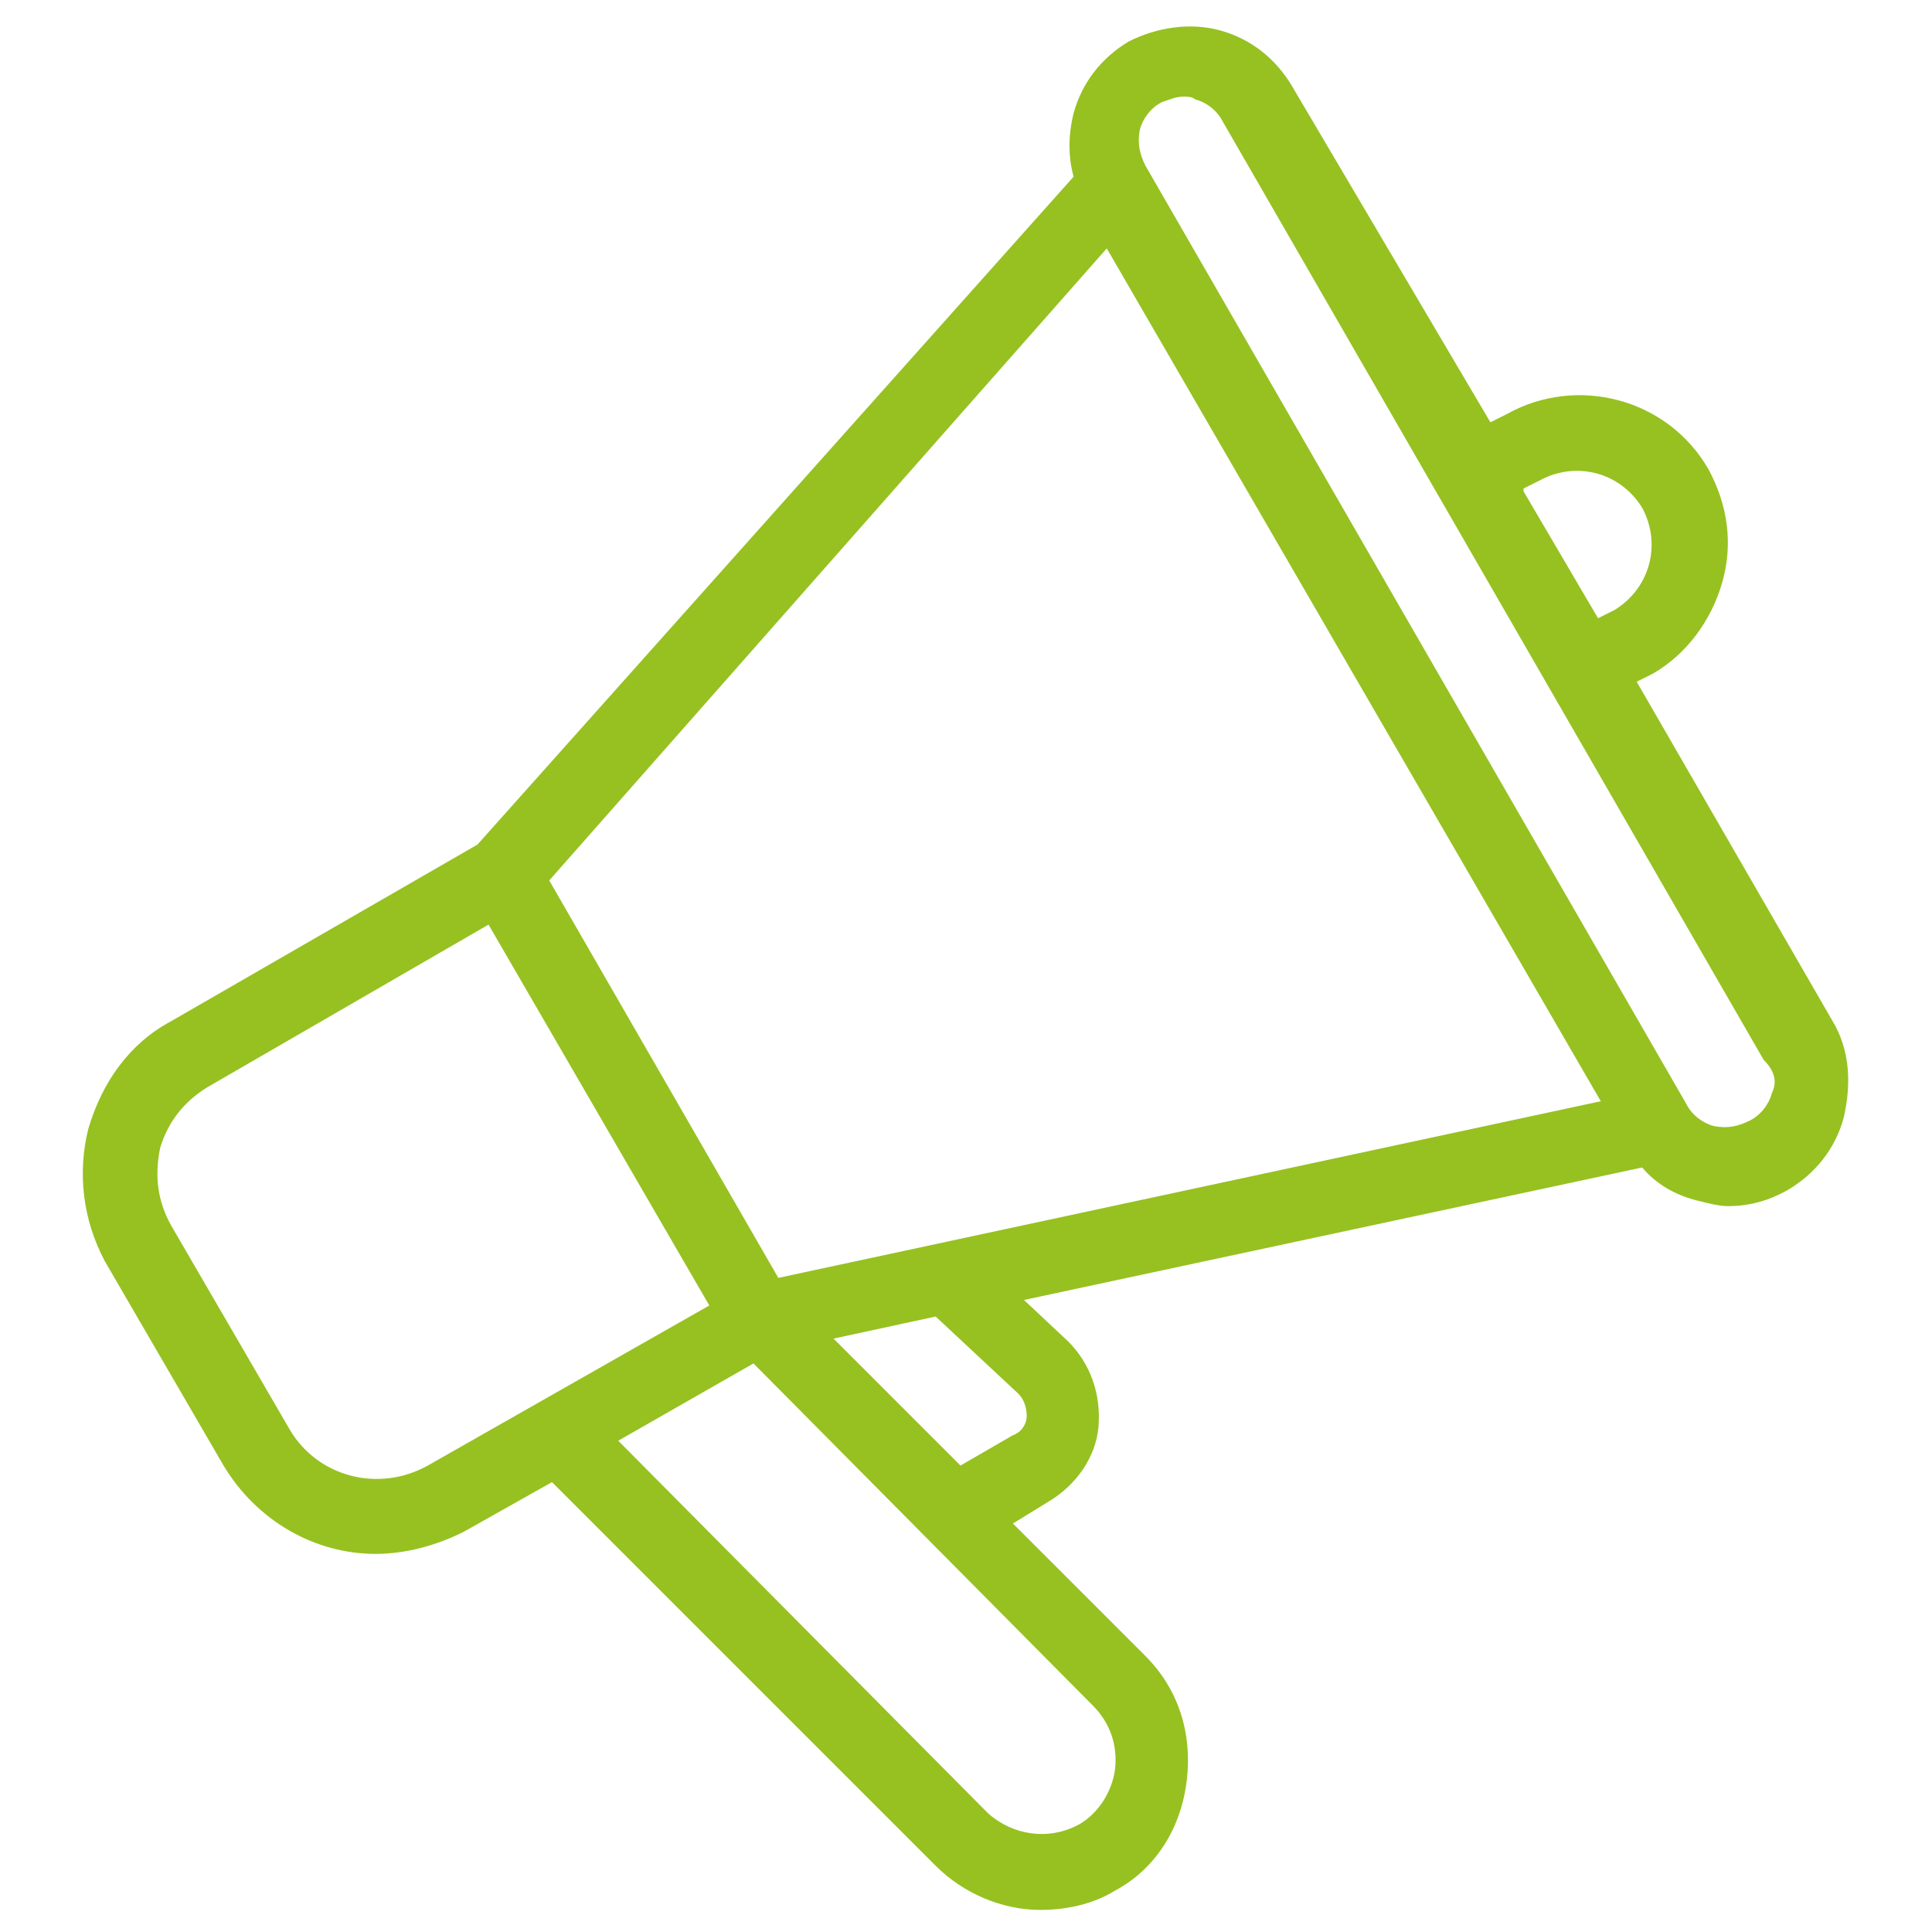 <?xml version="1.0" encoding="UTF-8"?> <!-- Generator: Adobe Illustrator 24.0.2, SVG Export Plug-In . SVG Version: 6.00 Build 0) --> <svg xmlns="http://www.w3.org/2000/svg" xmlns:xlink="http://www.w3.org/1999/xlink" id="Layer_1" x="0px" y="0px" viewBox="0 0 70 70" style="enable-background:new 0 0 70 70;" xml:space="preserve"> <style type="text/css"> .st0{fill:#96C121;} </style> <title>мракетолог салатовый</title> <path class="st0" d="M66.4,37L66.4,37l-7.1-12.3l0.6-0.3c1.2-0.7,2.1-1.9,2.5-3.3c0.4-1.4,0.2-2.8-0.5-4.1c-1.5-2.6-4.8-3.4-7.3-2 l-0.6,0.3L46.8,3.1c-0.6-1-1.5-1.7-2.6-2c-1.1-0.3-2.3-0.1-3.3,0.4c-1,0.6-1.7,1.5-2,2.6c-0.2,0.8-0.2,1.6,0,2.3L17.3,30.6L6.2,37 c-1.5,0.8-2.5,2.2-3,3.9c-0.4,1.6-0.2,3.3,0.6,4.8l4.3,7.4c1.2,2,3.3,3.2,5.5,3.2c1.1,0,2.2-0.3,3.2-0.8l3.2-1.8l13.9,13.9 c1,1,2.4,1.6,3.8,1.6c0.9,0,1.9-0.2,2.7-0.7c1.5-0.8,2.4-2.3,2.6-4s-0.3-3.3-1.5-4.5l-4.8-4.8l1.3-0.8c1-0.6,1.7-1.6,1.8-2.7 c0.1-1.2-0.3-2.3-1.1-3.1l-1.6-1.5l22.4-4.8c0.5,0.6,1.2,1,2,1.2c0.4,0.1,0.8,0.2,1.1,0.2c0.8,0,1.5-0.2,2.2-0.6 c1-0.6,1.7-1.5,2-2.6C67.1,39.2,67,38,66.4,37z M55.8,17.4c1.3-0.7,2.9-0.3,3.7,1c0.7,1.3,0.3,2.9-1,3.7l-0.6,0.3l-2.7-4.6l0-0.1 L55.8,17.4z M15.5,53.1c-1.8,1-4,0.4-5-1.3l-4.3-7.4c-0.5-0.9-0.6-1.8-0.4-2.8c0.3-1,0.9-1.7,1.7-2.2l10.2-5.9l8,13.8L15.5,53.1z M39.6,61.8c0.6,0.6,0.9,1.4,0.8,2.3c-0.1,0.8-0.6,1.6-1.3,2c-1.1,0.6-2.4,0.4-3.3-0.4L22.4,52.2l4.9-2.8L39.6,61.8z M37.2,51.3 c0,0.3-0.2,0.6-0.5,0.7l-1.9,1.1l-4.6-4.6l3.7-0.8l3,2.8C37.1,50.7,37.2,51,37.2,51.3z M28.2,46.3l-8.3-14.4L40.1,9L58,39.9 L28.2,46.3z M64.2,39.6c-0.1,0.4-0.4,0.8-0.8,1c-0.4,0.2-0.8,0.3-1.3,0.2c-0.4-0.1-0.8-0.4-1-0.8l-19.6-34c-0.2-0.4-0.3-0.8-0.2-1.3 c0.1-0.4,0.4-0.8,0.8-1c0.3-0.1,0.5-0.2,0.8-0.2c0.1,0,0.3,0,0.4,0.1c0.4,0.1,0.8,0.4,1,0.8l19.6,34C64.3,38.8,64.4,39.2,64.2,39.6z "></path> </svg> 